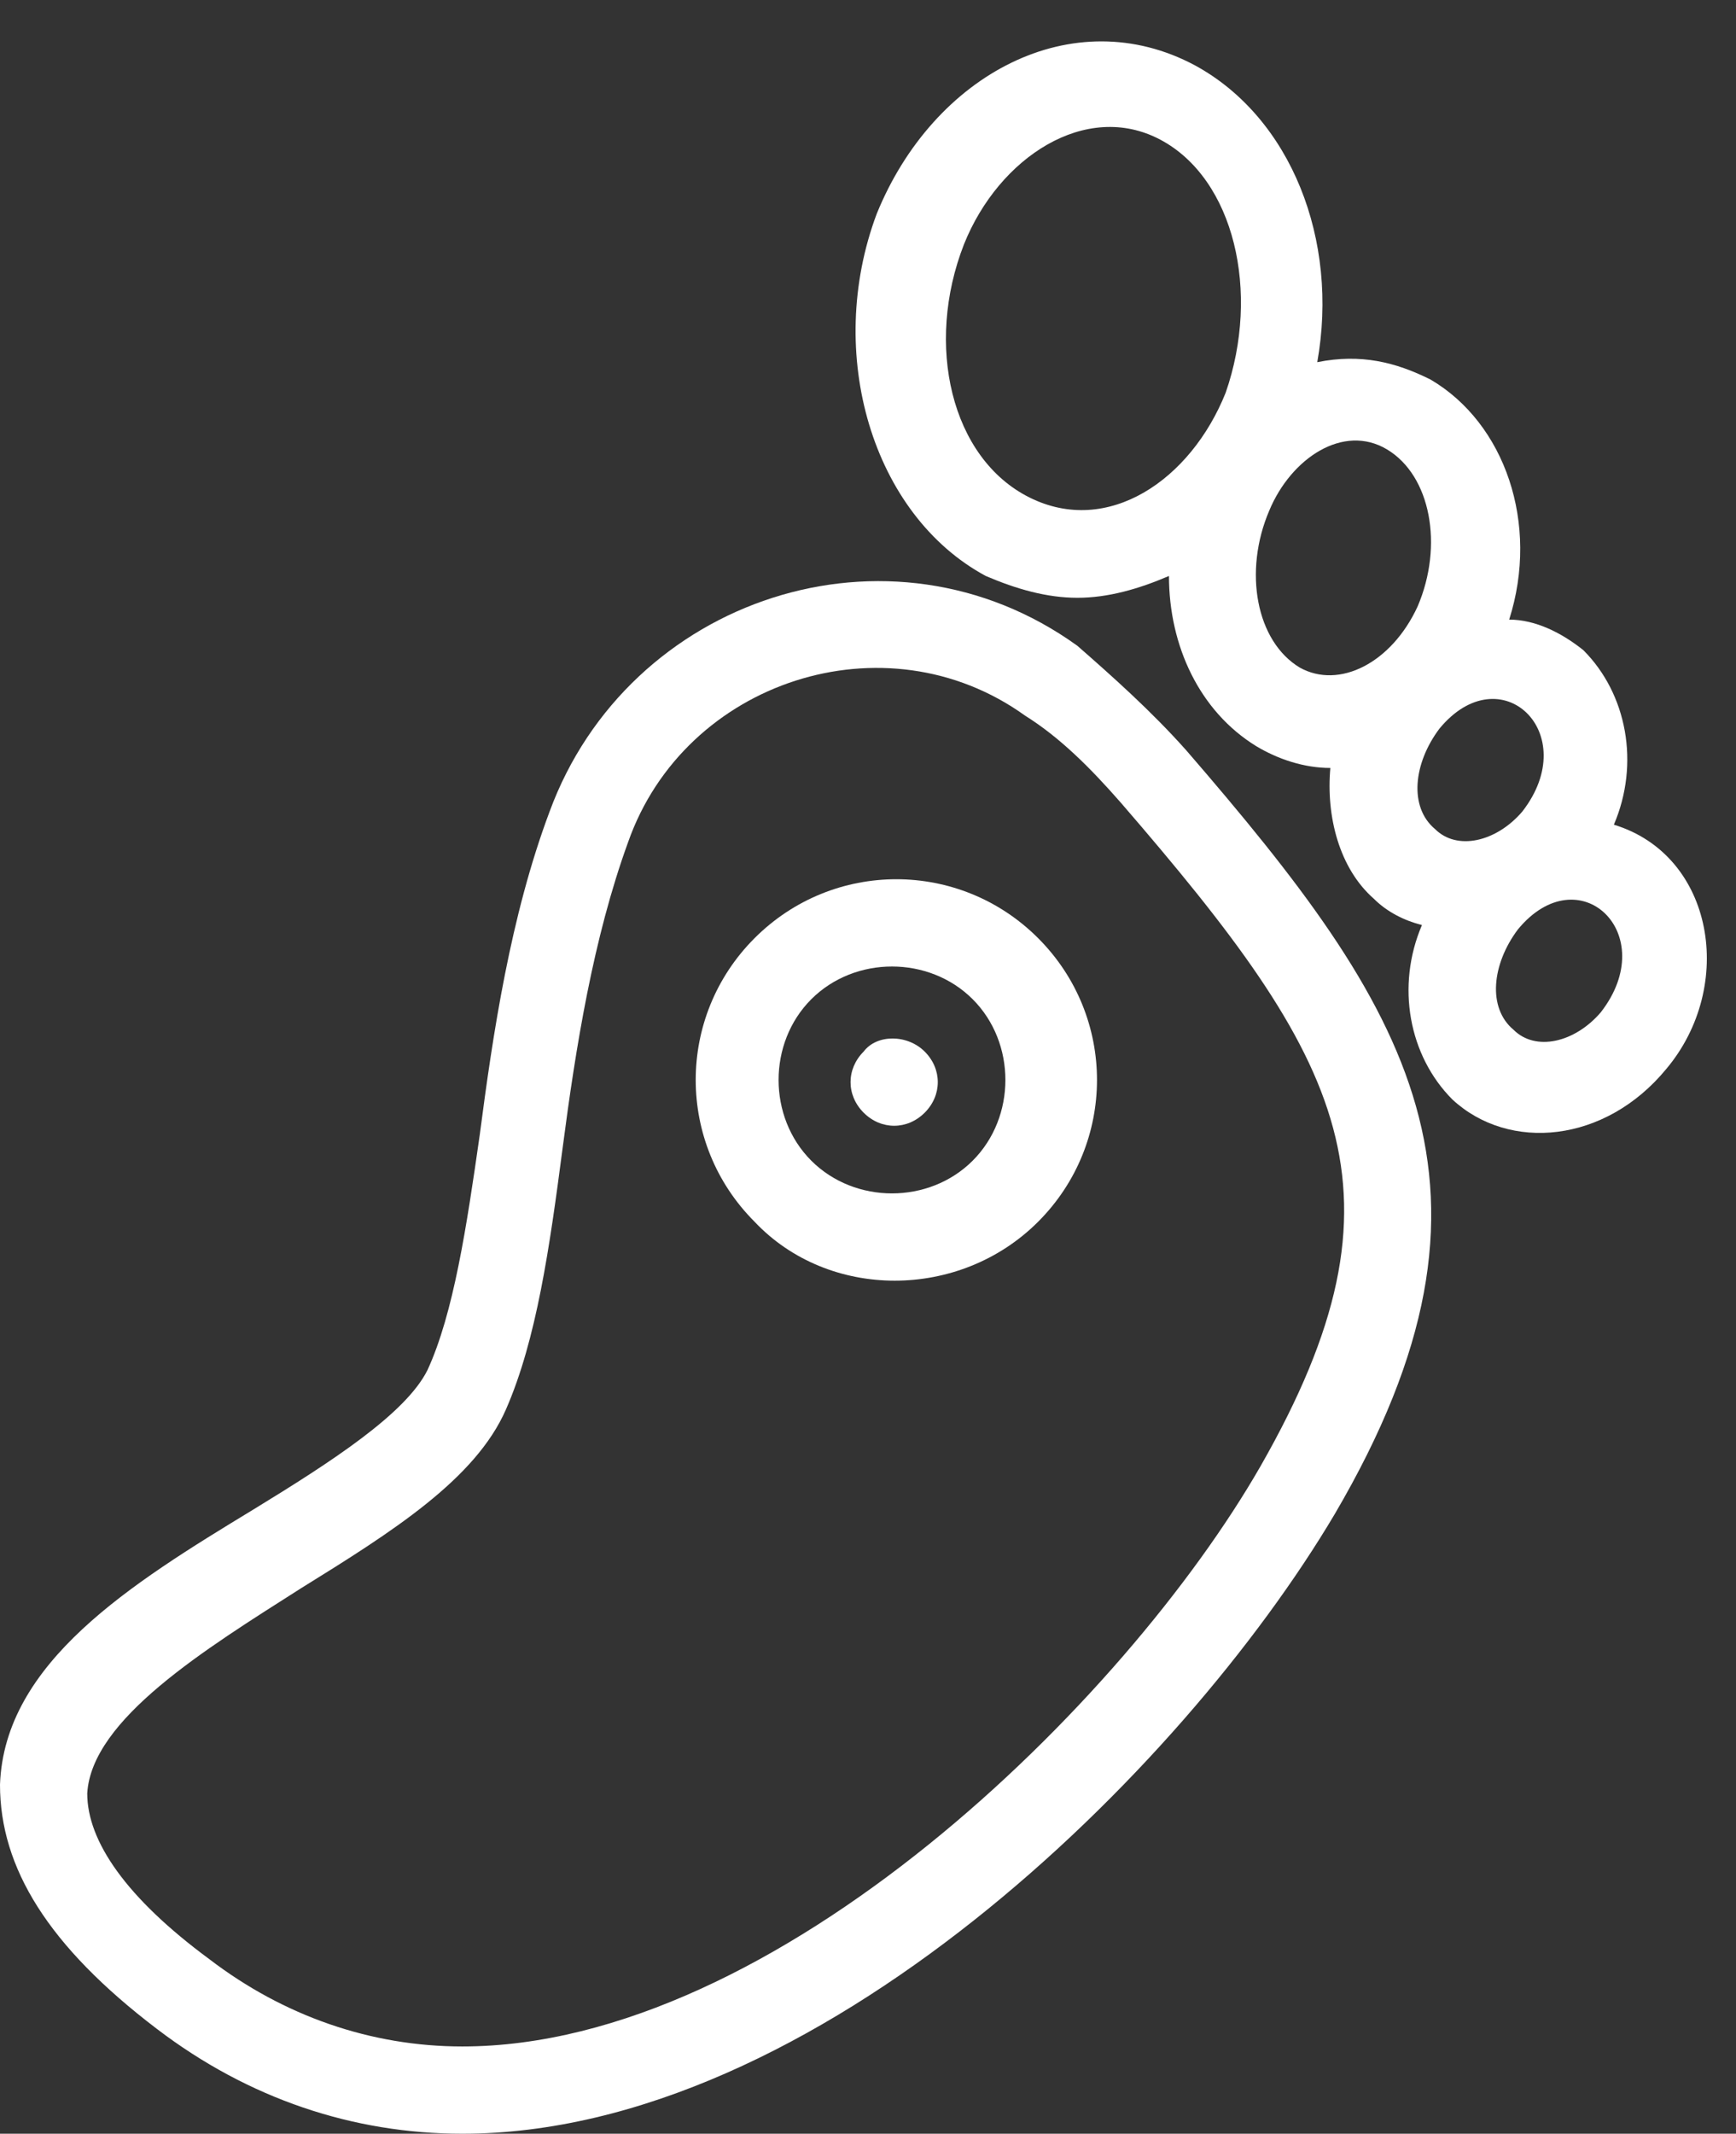 <?xml version="1.0" encoding="UTF-8" standalone="no"?><svg xmlns="http://www.w3.org/2000/svg" xmlns:xlink="http://www.w3.org/1999/xlink" fill="#ffffff" height="48.9" preserveAspectRatio="xMidYMid meet" version="1" viewBox="5.4 0.1 39.8 48.9" width="39.8" zoomAndPan="magnify"><rect x="5.4" y="0.1" width="39.8" height="48.9" fill="#333333" stroke="none"/><g id="change1_1"><path d="M9,46.6c2.1,1.6,4.5,2.4,7,2.4c8.1,0,16.5-8.3,20-14.2c4.4-7.5,1.7-11.6-3.4-17.5c-0.8-0.9-1.7-1.7-2.5-2.4 c-4.3-3.1-10.3-1.1-12.1,3.8c-0.9,2.4-1.3,5.1-1.6,7.4c-0.3,2.1-0.6,4.1-1.2,5.4c-0.5,1-2.2,2.1-4,3.2c-2.8,1.7-5.7,3.5-5.8,6.3 C5.4,42.9,6.5,44.7,9,46.6z M12.3,36.5c2.1-1.3,4-2.5,4.7-4.1c0.7-1.6,1-3.7,1.3-6c0.3-2.3,0.7-4.8,1.5-7c1.3-3.7,5.9-5.2,9.1-2.9 c0.8,0.5,1.5,1.2,2.2,2c5.1,5.9,6.8,8.9,3.2,15.2C31.2,39.1,23.2,47,16,47c-2.1,0-4.1-0.7-5.8-2c-1.9-1.4-2.8-2.7-2.8-3.8 C7.5,39.5,10.1,37.9,12.3,36.5z"/><path d="M28,13.3c0.7,0.3,1.4,0.5,2.1,0.5c0.7,0,1.4-0.2,2.1-0.5c0,1.6,0.7,3.1,2,3.9c0.5,0.3,1.1,0.5,1.7,0.5 c-0.1,1.1,0.2,2.3,1,3c0.3,0.3,0.7,0.5,1.1,0.6c-0.6,1.4-0.3,3,0.7,4c1.3,1.2,3.5,1,4.9-0.7c1.6-1.9,1.1-4.9-1.2-5.6 c0.6-1.4,0.3-3-0.7-4c-0.5-0.4-1.1-0.7-1.7-0.7c0.7-2.2-0.1-4.5-1.8-5.5c-0.8-0.4-1.6-0.6-2.6-0.4c0.5-2.8-0.6-5.6-2.8-6.8 c-2.8-1.5-6,0.2-7.3,3.4C24.3,8.2,25.4,11.9,28,13.3z M42.1,23.3c-0.6,0.7-1.5,0.9-2,0.4c-0.6-0.5-0.5-1.5,0.1-2.3 C41.6,19.7,43.5,21.5,42.1,23.3z M40.3,18.7c-0.6,0.7-1.5,0.9-2,0.4c-0.6-0.5-0.5-1.5,0.1-2.3C39.8,15.1,41.7,16.9,40.3,18.7z M37.2,10.4c1,0.6,1.3,2.2,0.7,3.6c-0.6,1.3-1.8,1.9-2.7,1.4c-1-0.6-1.3-2.2-0.7-3.6C35,10.6,36.2,9.8,37.2,10.4z M27.5,5.7 c0.8-2,2.8-3.3,4.5-2.4c1.7,0.9,2.3,3.5,1.5,5.8c-0.8,2-2.7,3.3-4.5,2.4C27.2,10.6,26.6,8,27.5,5.7z"/><path d="M29.2,28.1c1.8-1.8,1.8-4.7,0-6.5c-1.8-1.8-4.7-1.8-6.5,0c-1.8,1.8-1.8,4.7,0,6.5C24.4,29.9,27.4,29.9,29.2,28.1z M24,23 c1-1,2.7-1,3.7,0c1,1,1,2.7,0,3.7c-1,1-2.7,1-3.7,0C23,25.7,23,24,24,23z"/><path d="M26.6,25.6c0.4-0.4,0.4-1,0-1.4c-0.4-0.4-1.1-0.4-1.4,0c-0.4,0.4-0.4,1,0,1.4C25.6,26,26.2,26,26.6,25.6z"/></g></svg>